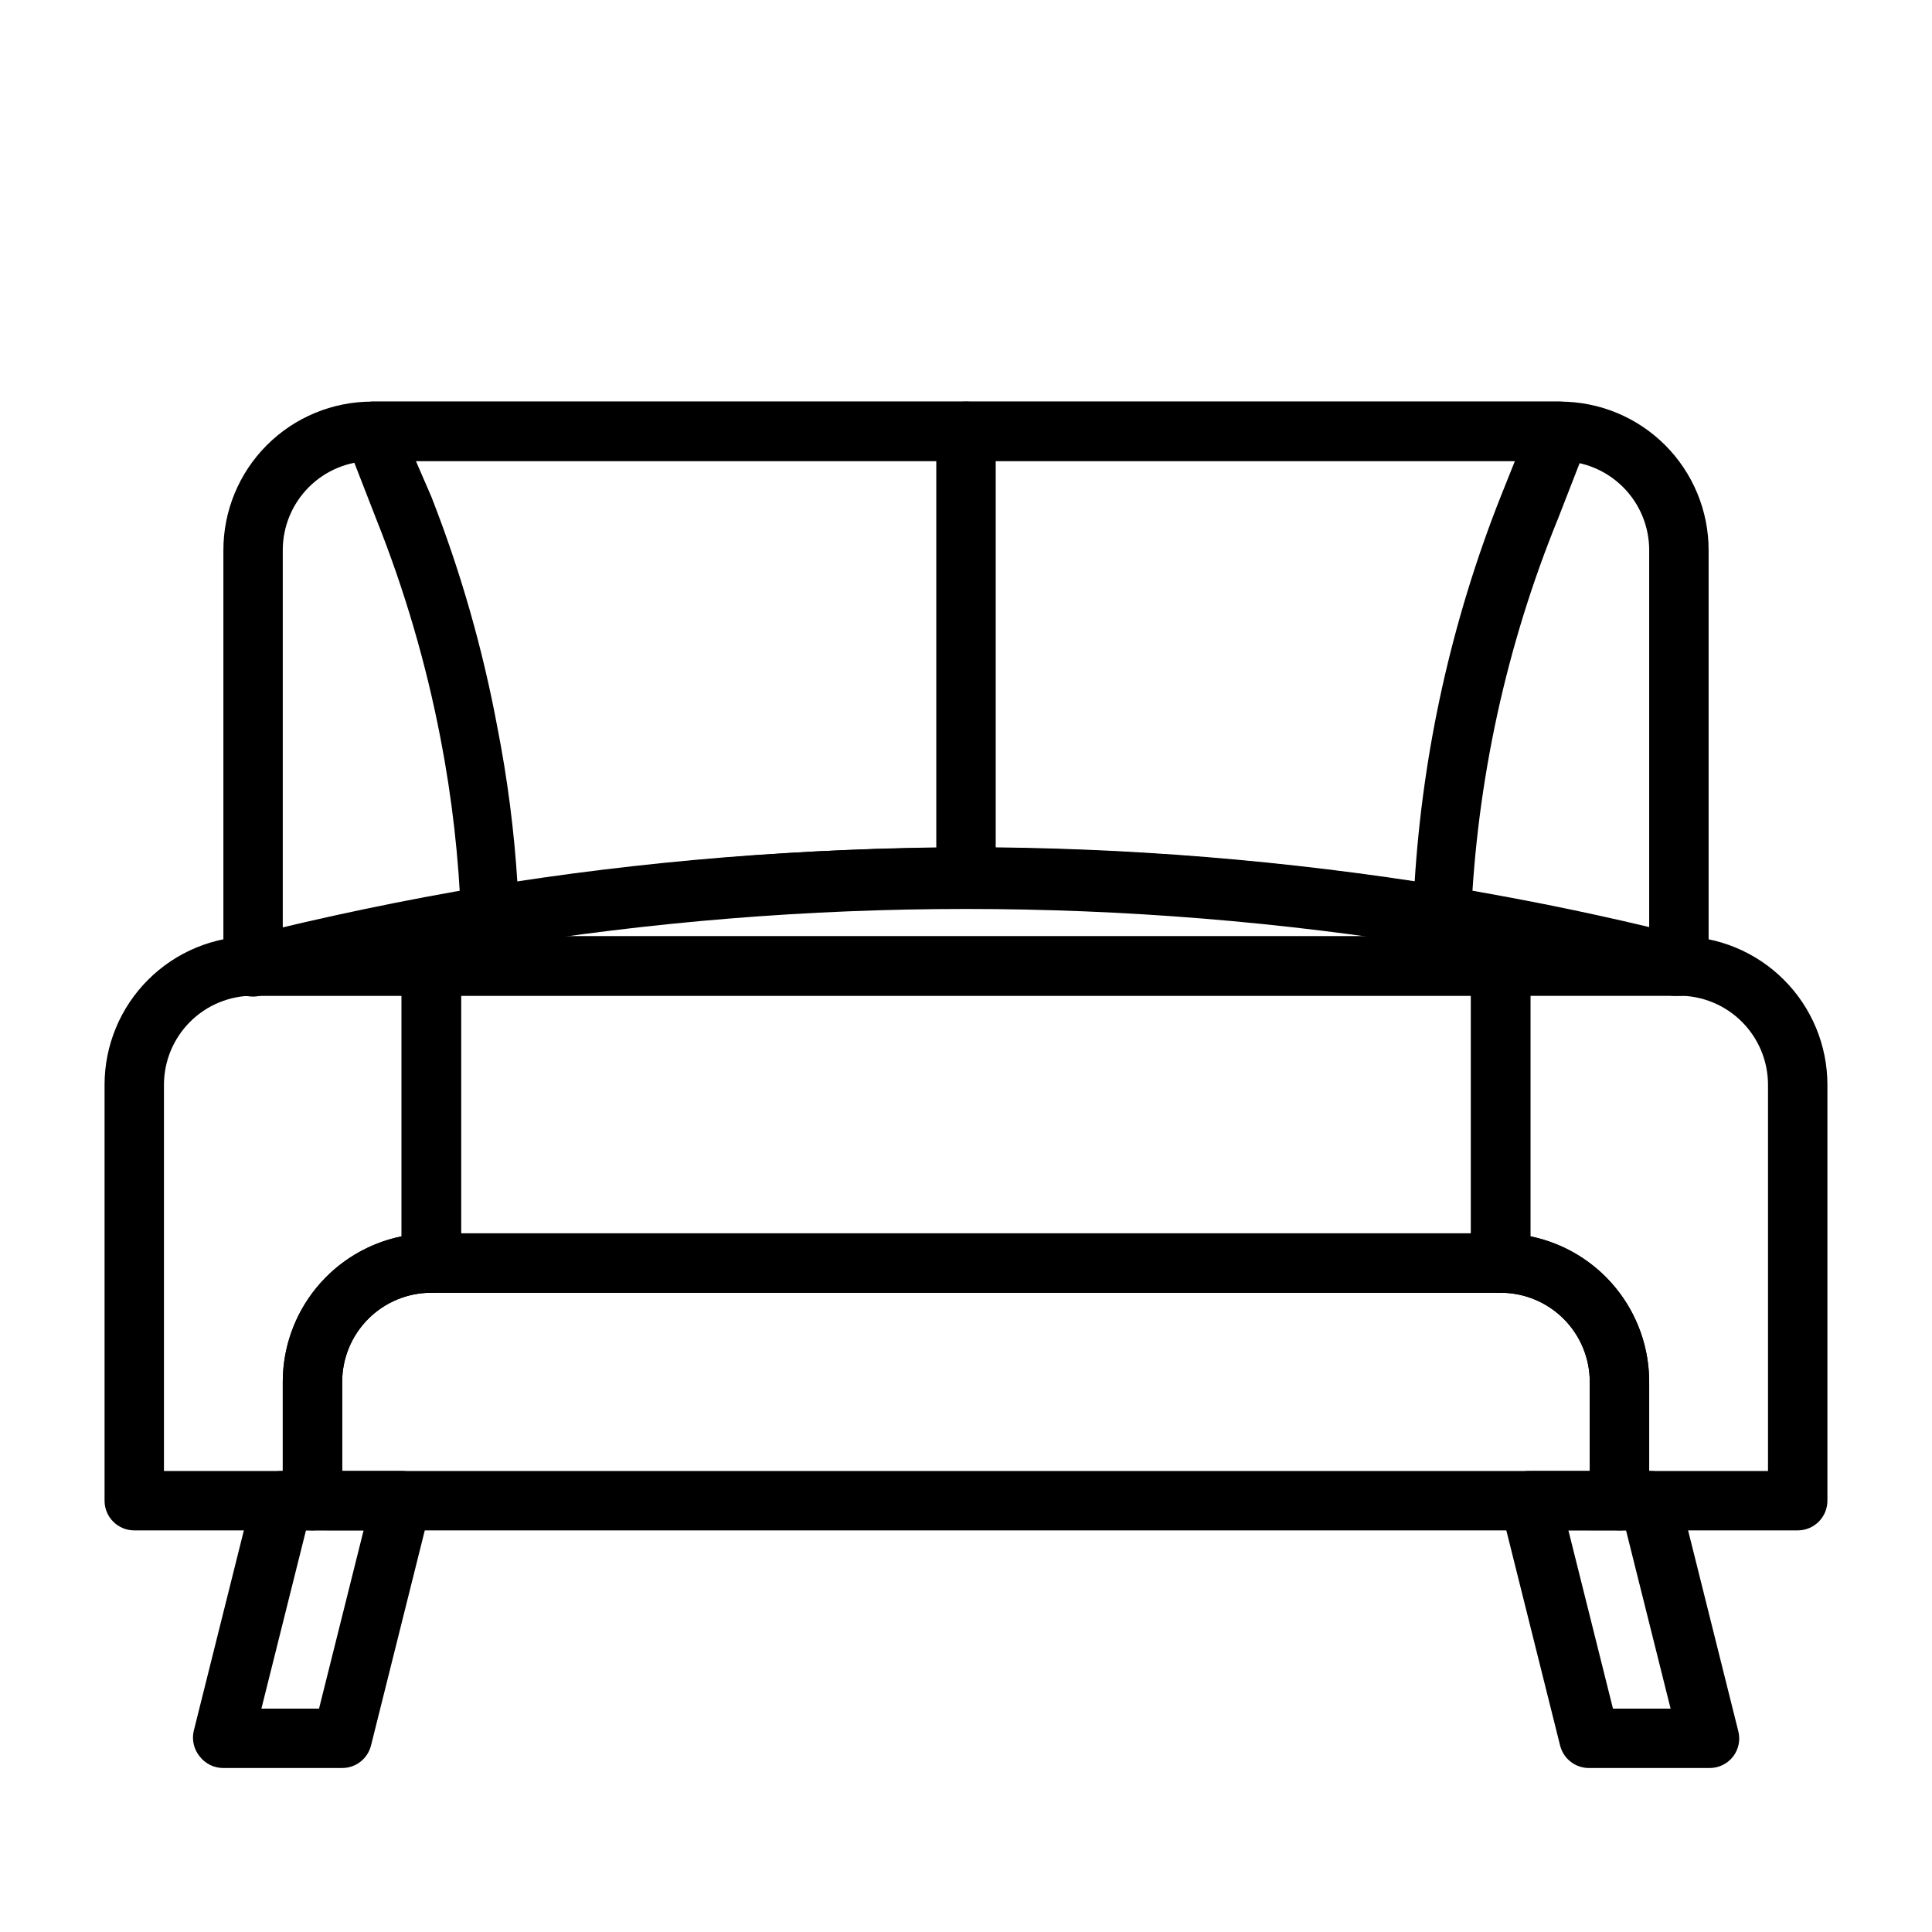 <?xml version="1.0" encoding="UTF-8"?>
<!-- Uploaded to: ICON Repo, www.iconrepo.com, Generator: ICON Repo Mixer Tools -->
<svg fill="#000000" width="800px" height="800px" version="1.1" viewBox="144 144 512 512" xmlns="http://www.w3.org/2000/svg">
 <g>
  <path d="m234.69 612.54h-31.488c-2.426 0.012-4.719-1.09-6.219-2.992-1.574-1.875-2.188-4.379-1.656-6.769l15.742-62.977h0.004c0.887-3.598 4.168-6.09 7.871-5.981h31.488c2.422-0.016 4.719 1.09 6.219 2.988 1.492 1.918 2.016 4.418 1.418 6.773l-15.742 62.977-0.004-0.004c-0.867 3.516-4.016 5.981-7.633 5.984zm-21.414-15.742h15.273l11.809-47.23-15.273-0.004z"/>
  <path d="m596.8 612.54h-31.488c-3.707 0.109-6.984-2.383-7.875-5.984l-15.742-62.977v0.004c-0.598-2.356-0.074-4.856 1.418-6.773 1.551-1.965 3.949-3.078 6.453-2.988h31.488c3.707-0.109 6.984 2.383 7.871 5.981l15.742 62.977h0.004c0.598 2.356 0.074 4.852-1.418 6.769-1.551 1.969-3.949 3.078-6.453 2.992zm-25.348-15.742h15.273l-11.809-47.23-15.273-0.004z"/>
  <path d="m226.81 549.57h-47.23c-4.348 0-7.871-3.523-7.871-7.871v-110.21c0-10.441 4.144-20.453 11.527-27.832 7.383-7.383 17.395-11.531 27.832-11.531h47.23c2.09 0 4.09 0.832 5.566 2.309 1.477 1.477 2.309 3.477 2.309 5.566v78.719c0 2.086-0.832 4.09-2.309 5.566-1.477 1.477-3.477 2.305-5.566 2.305-6.262 0-12.27 2.488-16.699 6.918-4.426 4.43-6.914 10.438-6.914 16.699v31.488c0 2.086-0.832 4.09-2.309 5.566-1.477 1.477-3.477 2.305-5.566 2.305zm-39.359-15.742h31.488v-23.617c0-9.074 3.133-17.871 8.871-24.898s13.727-11.859 22.617-13.676v-63.762h-39.359c-6.266 0-12.27 2.488-16.699 6.918-4.43 4.426-6.918 10.434-6.918 16.699z"/>
  <path d="m620.41 549.57h-47.23c-4.348 0-7.871-3.523-7.871-7.871v-31.488c0-6.262-2.488-12.27-6.918-16.699-4.43-4.43-10.438-6.918-16.699-6.918-4.348 0-7.871-3.523-7.871-7.871v-78.719c0-4.348 3.523-7.875 7.871-7.875h47.23c10.441 0 20.453 4.148 27.832 11.531 7.383 7.379 11.531 17.391 11.531 27.832v110.21c0 2.086-0.832 4.09-2.309 5.566-1.477 1.477-3.477 2.305-5.566 2.305zm-39.359-15.742h31.488v-102.34c0-6.266-2.488-12.273-6.918-16.699-4.426-4.43-10.434-6.918-16.699-6.918h-39.359v63.762c8.891 1.816 16.883 6.648 22.621 13.676 5.734 7.027 8.871 15.824 8.867 24.898z"/>
  <path d="m573.18 549.57h-346.37c-4.348 0-7.871-3.523-7.871-7.871v-31.488c0-10.438 4.148-20.449 11.527-27.832 7.383-7.383 17.395-11.527 27.832-11.527h283.39c10.438 0 20.449 4.144 27.832 11.527 7.379 7.383 11.527 17.395 11.527 27.832v31.488c0 2.086-0.828 4.09-2.305 5.566-1.477 1.477-3.481 2.305-5.566 2.305zm-338.5-15.742h330.62v-23.617c0-6.262-2.488-12.27-6.918-16.699-4.43-4.43-10.438-6.918-16.699-6.918h-283.39c-6.262 0-12.27 2.488-16.699 6.918-4.426 4.43-6.914 10.438-6.914 16.699z"/>
  <path d="m541.7 486.59h-283.39c-4.348 0-7.871-3.523-7.871-7.871v-78.719c0-4.348 3.523-7.875 7.871-7.875h283.39c2.086 0 4.09 0.832 5.566 2.309 1.477 1.477 2.305 3.477 2.305 5.566v78.719c0 2.086-0.828 4.09-2.305 5.566-1.477 1.477-3.481 2.305-5.566 2.305zm-275.52-15.742h267.65v-62.977h-267.65z"/>
  <path d="m588.93 407.87c-0.625 0.074-1.262 0.074-1.887 0-20.547-5.117-41.406-9.445-62.031-12.832-82.789-13.539-167.23-13.539-250.02 0-20.625 3.387-41.484 7.871-62.031 12.832-2.356 0.598-4.856 0.074-6.773-1.418-1.965-1.551-3.078-3.949-2.988-6.453v-110.21c0-10.438 4.144-20.449 11.527-27.832 7.383-7.379 17.391-11.527 27.832-11.527h314.88c10.441 0 20.453 4.148 27.832 11.527 7.383 7.383 11.531 17.395 11.531 27.832v110.21c0 2.086-0.832 4.09-2.309 5.566-1.477 1.477-3.477 2.305-5.566 2.305zm-188.93-39.359c42.719 0.047 85.363 3.519 127.52 10.391 17.789 2.992 35.816 6.535 53.531 10.785v-99.898c0-6.262-2.488-12.27-6.918-16.699-4.426-4.426-10.434-6.914-16.699-6.914h-314.88c-6.266 0-12.27 2.488-16.699 6.914-4.43 4.43-6.918 10.438-6.918 16.699v100.21c17.711-4.25 35.66-7.871 53.531-10.785 42.152-6.973 84.801-10.555 127.53-10.703z"/>
  <path d="m274.05 394.88c-1.812-0.016-3.566-0.656-4.961-1.812-1.746-1.41-2.805-3.504-2.91-5.746-0.578-15.992-2.394-31.914-5.434-47.625-3.832-19.914-9.555-39.422-17.082-58.254l-7.871-20.23c-0.938-2.336-0.703-4.984 0.637-7.117 1.34-2.133 3.621-3.496 6.133-3.668h314.88c2.613-0.004 5.055 1.289 6.523 3.449 1.465 2.164 1.766 4.91 0.801 7.336l-7.871 20.23h-0.004c-13.73 33.699-21.531 69.52-23.062 105.88-0.109 2.242-1.168 4.336-2.914 5.746-1.73 1.441-3.992 2.07-6.219 1.734-82.789-13.543-167.23-13.543-250.02 0zm-19.84-128.71 4.094 9.445c7.789 19.863 13.664 40.422 17.555 61.402 2.664 13.59 4.426 27.344 5.277 41.168 78.785-12.043 158.95-12.043 237.73 0 2.156-35.18 9.863-69.797 22.828-102.57l3.777-9.445z"/>
  <path d="m400 384.25c-4.348 0-7.875-3.523-7.875-7.871v-118.08c0-4.348 3.527-7.871 7.875-7.871s7.871 3.523 7.871 7.871v118.08c0 2.086-0.828 4.09-2.305 5.566-1.477 1.477-3.481 2.305-5.566 2.305z"/>
  <path d="m588.93 407.87h-377.86c-4.348 0.52-8.297-2.582-8.816-6.93-0.523-4.348 2.578-8.293 6.926-8.816 20.859-5.195 42.195-9.684 62.977-13.145 84.461-13.777 170.59-13.777 255.05 0 21.098 3.465 42.43 7.871 62.977 13.145 4.348 0.348 7.59 4.156 7.242 8.504-0.348 4.348-4.156 7.59-8.504 7.242zm-296.54-15.746h215.22c-71.387-10.074-143.84-10.074-215.22 0z"/>
 </g>
</svg>